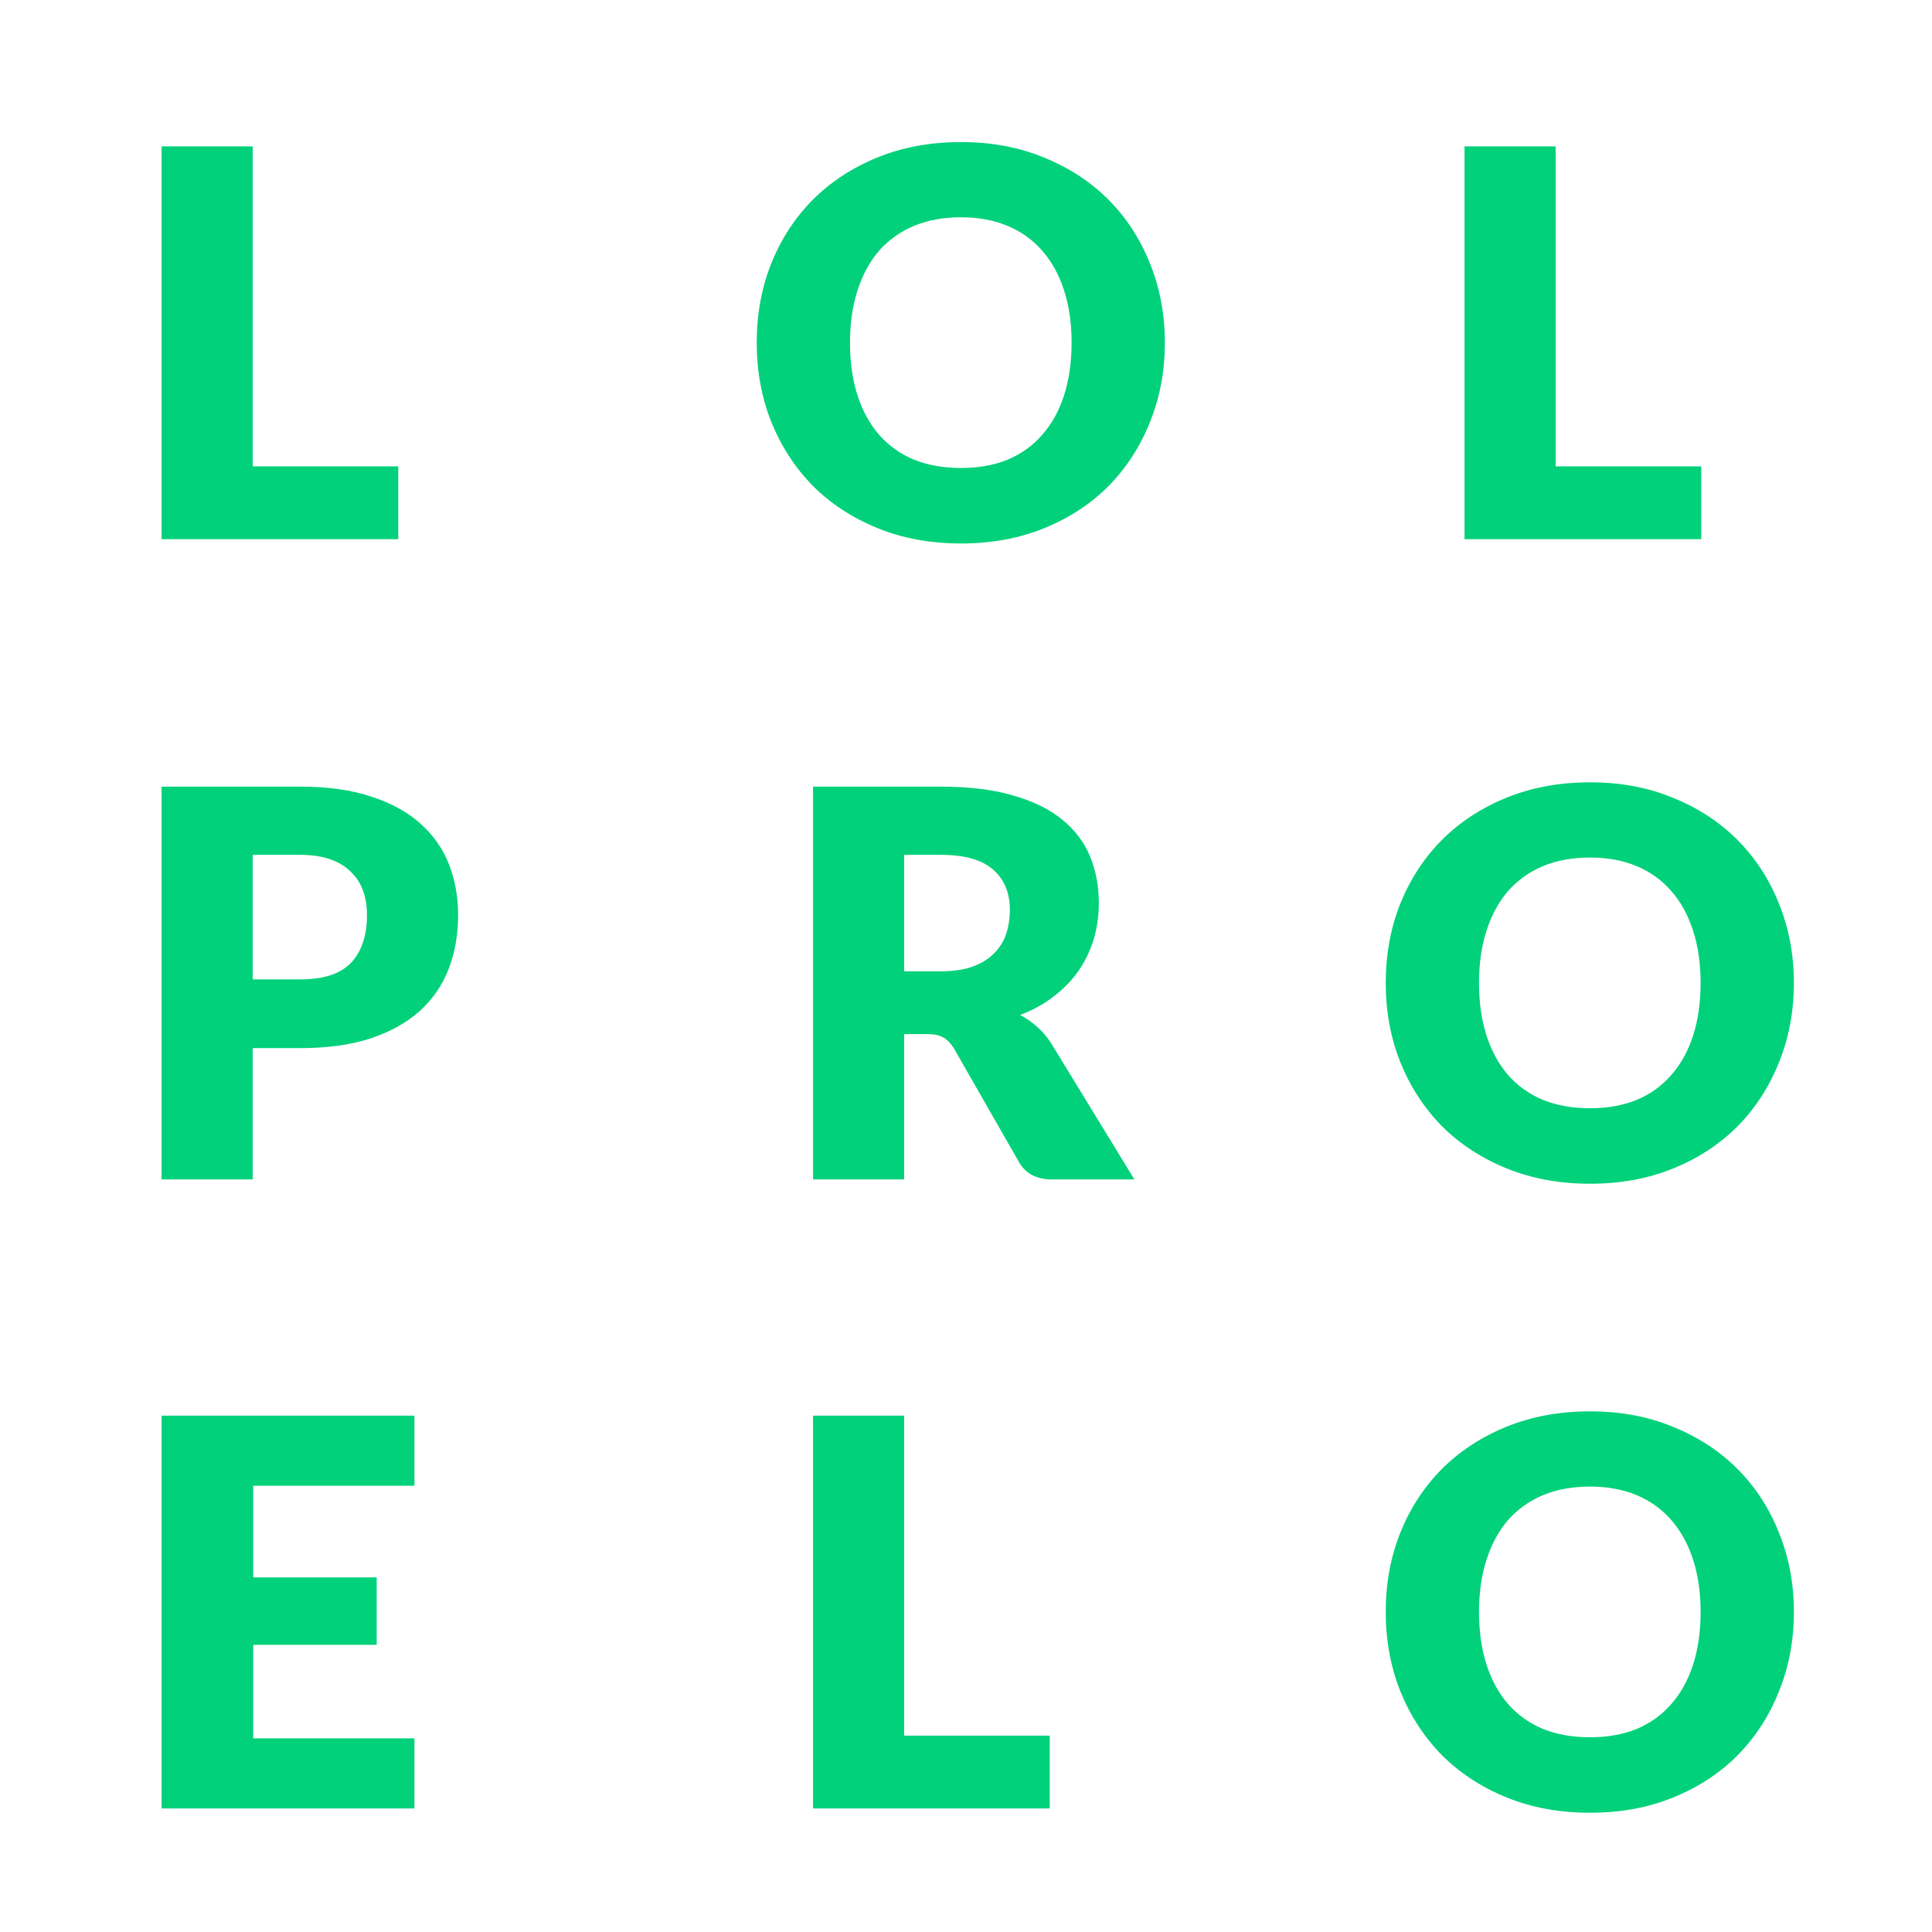 <svg width="172" height="172" viewBox="0 0 172 172" fill="none" xmlns="http://www.w3.org/2000/svg">
<path d="M35.456 41.52V48H14.384V13.032H22.496V41.52H35.456Z" fill="#00D17A"/>
<path d="M151.456 41.52V48H130.384V13.032H138.496V41.52H151.456Z" fill="#00D17A"/>
<path d="M103.704 30.504C103.704 33.032 103.264 35.384 102.384 37.56C101.52 39.736 100.296 41.632 98.712 43.248C97.128 44.848 95.216 46.104 92.976 47.016C90.752 47.928 88.28 48.384 85.56 48.384C82.84 48.384 80.36 47.928 78.12 47.016C75.88 46.104 73.96 44.848 72.36 43.248C70.776 41.632 69.544 39.736 68.664 37.56C67.8 35.384 67.368 33.032 67.368 30.504C67.368 27.976 67.8 25.624 68.664 23.448C69.544 21.272 70.776 19.384 72.36 17.784C73.96 16.184 75.88 14.928 78.12 14.016C80.36 13.104 82.84 12.648 85.56 12.648C88.28 12.648 90.752 13.112 92.976 14.04C95.216 14.952 97.128 16.208 98.712 17.808C100.296 19.408 101.52 21.296 102.384 23.472C103.264 25.648 103.704 27.992 103.704 30.504ZM95.4 30.504C95.4 28.776 95.176 27.224 94.728 25.848C94.28 24.456 93.632 23.28 92.784 22.32C91.952 21.36 90.928 20.624 89.712 20.112C88.496 19.6 87.112 19.344 85.56 19.344C83.992 19.344 82.592 19.6 81.36 20.112C80.144 20.624 79.112 21.36 78.264 22.32C77.432 23.28 76.792 24.456 76.344 25.848C75.896 27.224 75.672 28.776 75.672 30.504C75.672 32.248 75.896 33.816 76.344 35.208C76.792 36.584 77.432 37.752 78.264 38.712C79.112 39.672 80.144 40.408 81.36 40.92C82.592 41.416 83.992 41.664 85.56 41.664C87.112 41.664 88.496 41.416 89.712 40.92C90.928 40.408 91.952 39.672 92.784 38.712C93.632 37.752 94.28 36.584 94.728 35.208C95.176 33.816 95.4 32.248 95.4 30.504Z" fill="#00D17A"/>
<path d="M26.72 87.192C28.832 87.192 30.352 86.688 31.28 85.68C32.208 84.672 32.672 83.264 32.672 81.456C32.672 80.656 32.552 79.928 32.312 79.272C32.072 78.616 31.704 78.056 31.208 77.592C30.728 77.112 30.112 76.744 29.36 76.488C28.624 76.232 27.744 76.104 26.72 76.104H22.496V87.192H26.72ZM26.72 70.032C29.184 70.032 31.296 70.328 33.056 70.92C34.832 71.496 36.288 72.296 37.424 73.32C38.576 74.344 39.424 75.552 39.968 76.944C40.512 78.336 40.784 79.84 40.784 81.456C40.784 83.2 40.504 84.8 39.944 86.256C39.384 87.712 38.528 88.96 37.376 90C36.224 91.04 34.76 91.856 32.984 92.448C31.224 93.024 29.136 93.312 26.72 93.312H22.496V105H14.384V70.032H26.72Z" fill="#00D17A"/>
<path d="M83.76 86.472C84.864 86.472 85.8 86.336 86.568 86.064C87.352 85.776 87.992 85.384 88.488 84.888C88.984 84.392 89.344 83.816 89.568 83.16C89.792 82.488 89.904 81.768 89.904 81C89.904 79.464 89.4 78.264 88.392 77.4C87.4 76.536 85.856 76.104 83.76 76.104H80.496V86.472H83.76ZM100.992 105H93.648C92.288 105 91.312 104.488 90.72 103.464L84.912 93.312C84.64 92.88 84.336 92.568 84 92.376C83.664 92.168 83.184 92.064 82.56 92.064H80.496V105H72.384V70.032H83.76C86.288 70.032 88.44 70.296 90.216 70.824C92.008 71.336 93.464 72.056 94.584 72.984C95.72 73.912 96.544 75.008 97.056 76.272C97.568 77.536 97.824 78.912 97.824 80.4C97.824 81.536 97.672 82.608 97.368 83.616C97.064 84.624 96.616 85.56 96.024 86.424C95.432 87.272 94.696 88.032 93.816 88.704C92.952 89.376 91.952 89.928 90.816 90.36C91.344 90.632 91.84 90.976 92.304 91.392C92.768 91.792 93.184 92.272 93.552 92.832L100.992 105Z" fill="#00D17A"/>
<path d="M159.704 87.504C159.704 90.032 159.264 92.384 158.384 94.56C157.52 96.736 156.296 98.632 154.712 100.248C153.128 101.848 151.216 103.104 148.976 104.016C146.752 104.928 144.28 105.384 141.56 105.384C138.84 105.384 136.36 104.928 134.12 104.016C131.88 103.104 129.96 101.848 128.36 100.248C126.776 98.632 125.544 96.736 124.664 94.56C123.8 92.384 123.368 90.032 123.368 87.504C123.368 84.976 123.8 82.624 124.664 80.448C125.544 78.272 126.776 76.384 128.36 74.784C129.96 73.184 131.88 71.928 134.12 71.016C136.36 70.104 138.84 69.648 141.56 69.648C144.28 69.648 146.752 70.112 148.976 71.04C151.216 71.952 153.128 73.208 154.712 74.808C156.296 76.408 157.52 78.296 158.384 80.472C159.264 82.648 159.704 84.992 159.704 87.504ZM151.4 87.504C151.4 85.776 151.176 84.224 150.728 82.848C150.28 81.456 149.632 80.28 148.784 79.32C147.952 78.36 146.928 77.624 145.712 77.112C144.496 76.6 143.112 76.344 141.56 76.344C139.992 76.344 138.592 76.6 137.36 77.112C136.144 77.624 135.112 78.36 134.264 79.32C133.432 80.28 132.792 81.456 132.344 82.848C131.896 84.224 131.672 85.776 131.672 87.504C131.672 89.248 131.896 90.816 132.344 92.208C132.792 93.584 133.432 94.752 134.264 95.712C135.112 96.672 136.144 97.408 137.36 97.92C138.592 98.416 139.992 98.664 141.56 98.664C143.112 98.664 144.496 98.416 145.712 97.92C146.928 97.408 147.952 96.672 148.784 95.712C149.632 94.752 150.28 93.584 150.728 92.208C151.176 90.816 151.4 89.248 151.4 87.504Z" fill="#00D17A"/>
<path d="M22.544 132.272V140.432H33.536V146.432H22.544V154.76H36.896V161H14.384V126.032H36.896V132.272H22.544Z" fill="#00D17A"/>
<path d="M93.456 154.52V161H72.384V126.032H80.496V154.52H93.456Z" fill="#00D17A"/>
<path d="M159.704 143.504C159.704 146.032 159.264 148.384 158.384 150.56C157.52 152.736 156.296 154.632 154.712 156.248C153.128 157.848 151.216 159.104 148.976 160.016C146.752 160.928 144.28 161.384 141.56 161.384C138.84 161.384 136.36 160.928 134.12 160.016C131.88 159.104 129.96 157.848 128.36 156.248C126.776 154.632 125.544 152.736 124.664 150.56C123.8 148.384 123.368 146.032 123.368 143.504C123.368 140.976 123.8 138.624 124.664 136.448C125.544 134.272 126.776 132.384 128.36 130.784C129.96 129.184 131.88 127.928 134.12 127.016C136.36 126.104 138.84 125.648 141.56 125.648C144.28 125.648 146.752 126.112 148.976 127.04C151.216 127.952 153.128 129.208 154.712 130.808C156.296 132.408 157.52 134.296 158.384 136.472C159.264 138.648 159.704 140.992 159.704 143.504ZM151.4 143.504C151.4 141.776 151.176 140.224 150.728 138.848C150.28 137.456 149.632 136.28 148.784 135.32C147.952 134.36 146.928 133.624 145.712 133.112C144.496 132.6 143.112 132.344 141.56 132.344C139.992 132.344 138.592 132.6 137.36 133.112C136.144 133.624 135.112 134.36 134.264 135.32C133.432 136.28 132.792 137.456 132.344 138.848C131.896 140.224 131.672 141.776 131.672 143.504C131.672 145.248 131.896 146.816 132.344 148.208C132.792 149.584 133.432 150.752 134.264 151.712C135.112 152.672 136.144 153.408 137.36 153.92C138.592 154.416 139.992 154.664 141.56 154.664C143.112 154.664 144.496 154.416 145.712 153.92C146.928 153.408 147.952 152.672 148.784 151.712C149.632 150.752 150.28 149.584 150.728 148.208C151.176 146.816 151.4 145.248 151.4 143.504Z" fill="#00D17A"/>
</svg>
